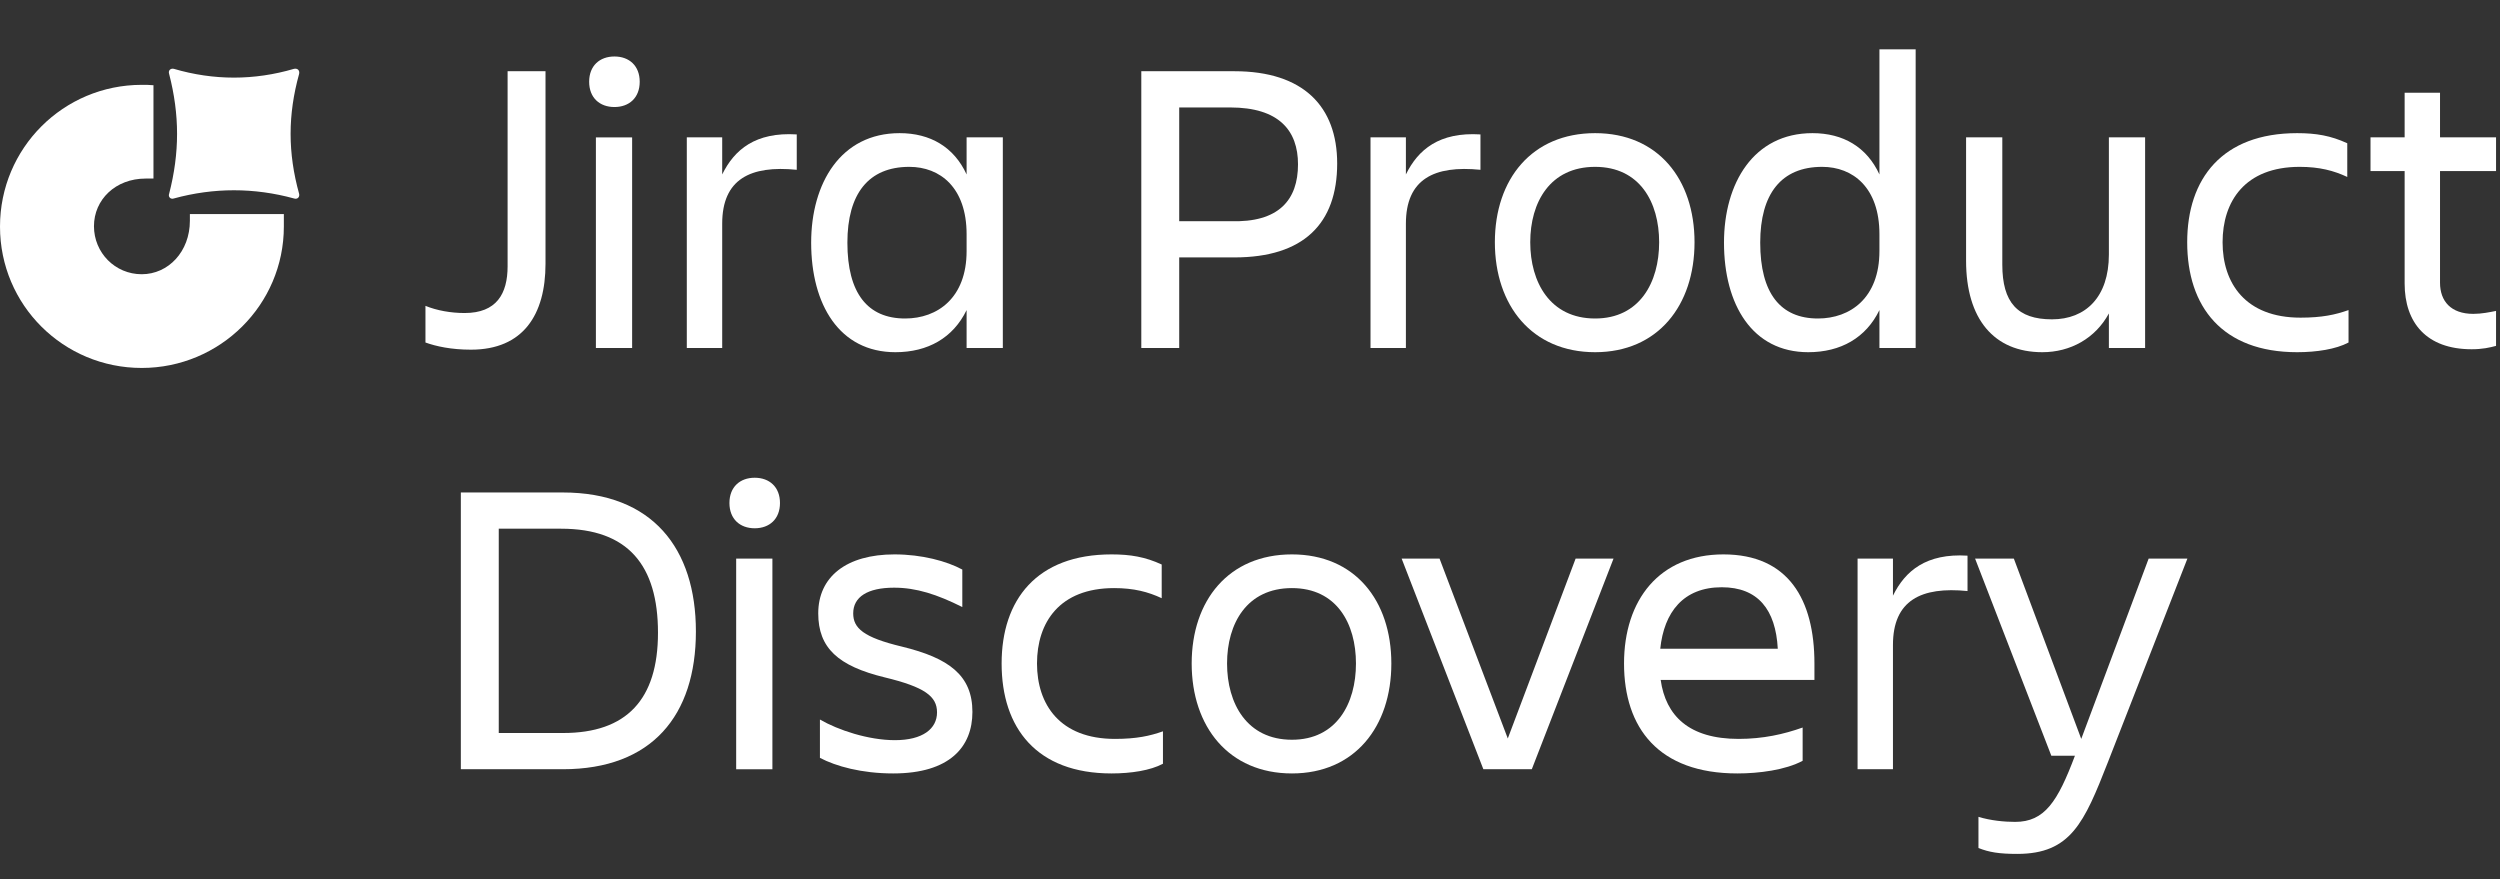 <svg width="273" height="96" viewBox="0 0 273 96" fill="none" xmlns="http://www.w3.org/2000/svg">
<rect x="0" y="0" width="273" height="96" fill="#333333" stroke="none"/>
<g clip-path="url(#clip0_713_47642)">
<g clip-path="url(#clip1_713_47642)">
<path d="M18.982 7.516C23.343 8.796 27.747 8.796 32.108 7.516C32.492 7.431 32.749 7.687 32.663 8.071C31.424 12.548 31.424 16.684 32.663 21.162C32.749 21.503 32.492 21.801 32.108 21.673C27.747 20.479 23.343 20.479 18.982 21.673C18.64 21.801 18.341 21.503 18.469 21.162C19.624 16.684 19.624 12.548 18.469 8.071C18.341 7.687 18.64 7.431 18.982 7.516ZM20.735 23.379V24.104C20.735 27.473 18.384 29.946 15.477 29.946C12.569 29.946 10.261 27.601 10.261 24.701C10.261 21.801 12.612 19.499 15.904 19.499H16.759V9.307C16.332 9.265 15.904 9.265 15.477 9.265C6.926 9.265 0 16.173 0 24.744C0 33.315 6.926 40.18 15.477 40.18C24.027 40.18 30.996 33.272 30.996 24.744V23.379H20.735Z" fill="white"/>
</g>
<path d="M226.582 82.528H224.006L215.68 61H219.912L227.272 80.688L234.632 61H238.864L230.17 83.264C227.594 89.842 226.122 93.246 220.28 93.246C218.302 93.246 217.198 93.062 216.048 92.602V89.198C217.382 89.612 218.9 89.75 220.05 89.75C223.27 89.75 224.696 87.542 226.582 82.528Z" fill="white"/>
<path d="M206.711 70.43V84H202.847V61H206.711V65.048C208.045 62.334 210.345 60.402 214.853 60.678V64.542C209.793 64.036 206.711 65.554 206.711 70.43Z" fill="white"/>
<path d="M188.016 64.128C183.83 64.128 181.714 66.842 181.3 70.844H194.134C193.904 66.566 191.972 64.128 188.016 64.128ZM196.848 83.08C194.962 84.092 192.064 84.46 189.718 84.46C181.116 84.46 177.344 79.492 177.344 72.454C177.344 65.508 181.208 60.54 188.2 60.54C195.284 60.54 198.136 65.462 198.136 72.454V74.248H181.346C181.898 78.158 184.428 80.688 189.856 80.688C192.524 80.688 194.778 80.182 196.848 79.446V83.08Z" fill="white"/>
<path d="M167.273 84H161.983L153.059 61H157.199L164.651 80.642L172.057 61H176.197L167.273 84Z" fill="white"/>
<path d="M141.079 84.46C134.179 84.46 130.131 79.354 130.131 72.454C130.131 65.554 134.179 60.54 141.079 60.54C147.933 60.54 151.935 65.554 151.935 72.454C151.935 79.354 147.933 84.46 141.079 84.46ZM141.079 64.22C136.157 64.22 133.995 68.084 133.995 72.454C133.995 76.824 136.157 80.78 141.079 80.78C145.955 80.78 148.071 76.824 148.071 72.454C148.071 68.084 145.955 64.22 141.079 64.22Z" fill="white"/>
<path d="M126.995 79.86V83.402C125.615 84.138 123.499 84.46 121.383 84.46C113.195 84.46 109.377 79.492 109.377 72.454C109.377 65.508 113.195 60.54 121.383 60.54C123.453 60.54 125.063 60.816 126.857 61.644V65.324C125.385 64.634 123.821 64.22 121.659 64.22C115.679 64.22 113.241 67.992 113.241 72.454C113.241 76.916 115.725 80.688 121.751 80.688C124.097 80.688 125.569 80.366 126.995 79.86Z" fill="white"/>
<path d="M106.188 77.744C106.188 81.562 103.704 84.46 97.54 84.46C94.09 84.46 91.284 83.678 89.536 82.758V78.572C91.514 79.722 94.826 80.826 97.724 80.826C100.76 80.826 102.324 79.584 102.324 77.79C102.324 76.042 100.99 75.03 96.62 73.972C91.514 72.73 89.352 70.752 89.352 66.98C89.352 62.978 92.434 60.54 97.678 60.54C100.668 60.54 103.382 61.276 105.084 62.196V66.29C102.324 64.91 100.07 64.174 97.632 64.174C94.734 64.174 93.17 65.186 93.17 66.98C93.17 68.59 94.274 69.602 98.506 70.614C103.612 71.856 106.188 73.742 106.188 77.744Z" fill="white"/>
<path d="M79.654 54.928C79.654 53.181 80.804 52.169 82.414 52.169C84.024 52.169 85.174 53.181 85.174 54.928C85.174 56.676 84.024 57.688 82.414 57.688C80.804 57.688 79.654 56.676 79.654 54.928ZM80.39 84.001V61.001H84.346V84.001H80.39Z" fill="white"/>
<path d="M61.272 57.734H54.464V80.044H61.502C68.402 80.044 71.852 76.41 71.852 69.096C71.852 61.736 68.586 57.734 61.272 57.734ZM50.324 84V53.778H61.456C71.254 53.778 75.992 59.896 75.992 68.958C75.992 78.112 71.208 84 61.456 84H50.324Z" fill="white"/>
<path d="M266.45 30.87C266.45 32.894 267.646 34.274 270.084 34.274C271.004 34.274 271.878 34.09 272.568 33.952V37.77C271.878 37.954 271.096 38.138 269.9 38.138C264.978 38.138 262.586 35.24 262.586 30.962V18.68H258.86V15H262.586V10.124H266.45V15H272.568V18.68H266.45V30.87Z" fill="white"/>
<path d="M256.46 33.86V37.402C255.08 38.138 252.964 38.46 250.848 38.46C242.66 38.46 238.842 33.492 238.842 26.454C238.842 19.508 242.66 14.54 250.848 14.54C252.918 14.54 254.528 14.816 256.322 15.644V19.324C254.85 18.634 253.286 18.22 251.124 18.22C245.144 18.22 242.706 21.992 242.706 26.454C242.706 30.916 245.19 34.688 251.216 34.688C253.562 34.688 255.034 34.366 256.46 33.86Z" fill="white"/>
<path d="M214.696 28.478V15H218.652V28.892C218.652 33.032 220.308 34.872 224.08 34.872C227.76 34.872 230.29 32.434 230.29 27.788V15H234.246V38H230.29V34.228C228.818 36.942 226.104 38.46 223.022 38.46C217.732 38.46 214.696 34.826 214.696 28.478Z" fill="white"/>
<path d="M192.216 26.5C192.216 32.02 194.424 34.78 198.518 34.78C202.06 34.78 205.234 32.526 205.234 27.42V25.58C205.234 20.474 202.336 18.22 198.978 18.22C194.516 18.22 192.216 21.164 192.216 26.5ZM205.234 38V33.86C203.762 36.896 201.002 38.46 197.46 38.46C191.342 38.46 188.26 33.262 188.26 26.5C188.26 20.014 191.48 14.54 197.92 14.54C201.278 14.54 203.854 16.058 205.234 19.048V5.386H209.19V38H205.234Z" fill="white"/>
<path d="M174.187 38.46C167.287 38.46 163.239 33.354 163.239 26.454C163.239 19.554 167.287 14.54 174.187 14.54C181.041 14.54 185.043 19.554 185.043 26.454C185.043 33.354 181.041 38.46 174.187 38.46ZM174.187 18.22C169.265 18.22 167.103 22.084 167.103 26.454C167.103 30.824 169.265 34.78 174.187 34.78C179.063 34.78 181.179 30.824 181.179 26.454C181.179 22.084 179.063 18.22 174.187 18.22Z" fill="white"/>
<path d="M153.524 24.43V38H149.66V15H153.524V19.048C154.858 16.334 157.158 14.402 161.666 14.678V18.542C156.606 18.036 153.524 19.554 153.524 24.43Z" fill="white"/>
<path d="M146.02 17.852C146.02 24.43 142.34 28.11 134.796 28.11H128.77V38H124.63V7.778H134.796C142.34 7.778 146.02 11.642 146.02 17.852ZM134.336 24.154C139.672 24.338 141.742 21.808 141.742 17.944C141.742 14.264 139.672 11.734 134.336 11.734H128.77V24.154H134.336Z" fill="white"/>
<path d="M92.535 26.5C92.535 32.02 94.743 34.78 98.837 34.78C102.379 34.78 105.553 32.526 105.553 27.42V25.58C105.553 20.474 102.655 18.22 99.297 18.22C94.835 18.22 92.535 21.164 92.535 26.5ZM105.553 38V33.86C104.081 36.896 101.321 38.46 97.779 38.46C91.661 38.46 88.579 33.262 88.579 26.5C88.579 20.014 91.799 14.54 98.239 14.54C101.597 14.54 104.173 16.058 105.553 19.048V15H109.509V38H105.553Z" fill="white"/>
<path d="M78.864 24.43V38H74.999V15H78.864V19.048C80.198 16.334 82.498 14.402 87.005 14.678V18.542C81.945 18.036 78.864 19.554 78.864 24.43Z" fill="white"/>
<path d="M64.336 8.928C64.336 7.18 65.486 6.168 67.096 6.168C68.706 6.168 69.856 7.18 69.856 8.928C69.856 10.677 68.706 11.688 67.096 11.688C65.486 11.688 64.336 10.677 64.336 8.928ZM65.072 38.001V15.001H69.028V38.001H65.072Z" fill="white"/>
<path d="M55.43 29.076V7.778H59.57V28.8C59.57 34.366 57.132 38.184 51.428 38.184C49.266 38.184 47.61 37.816 46.46 37.402V33.4C47.702 33.906 49.22 34.182 50.738 34.182C54.234 34.182 55.43 32.066 55.43 29.076Z" fill="white"/>
</g>
<defs>
<clipPath id="clip0_713_47642">
<rect width="273" height="96" fill="white"/>
</clipPath>
<clipPath id="clip1_713_47642">
<rect width="32.68" height="32.68" fill="white" transform="translate(0 7.5)"/>
</clipPath>
</defs>
</svg>
